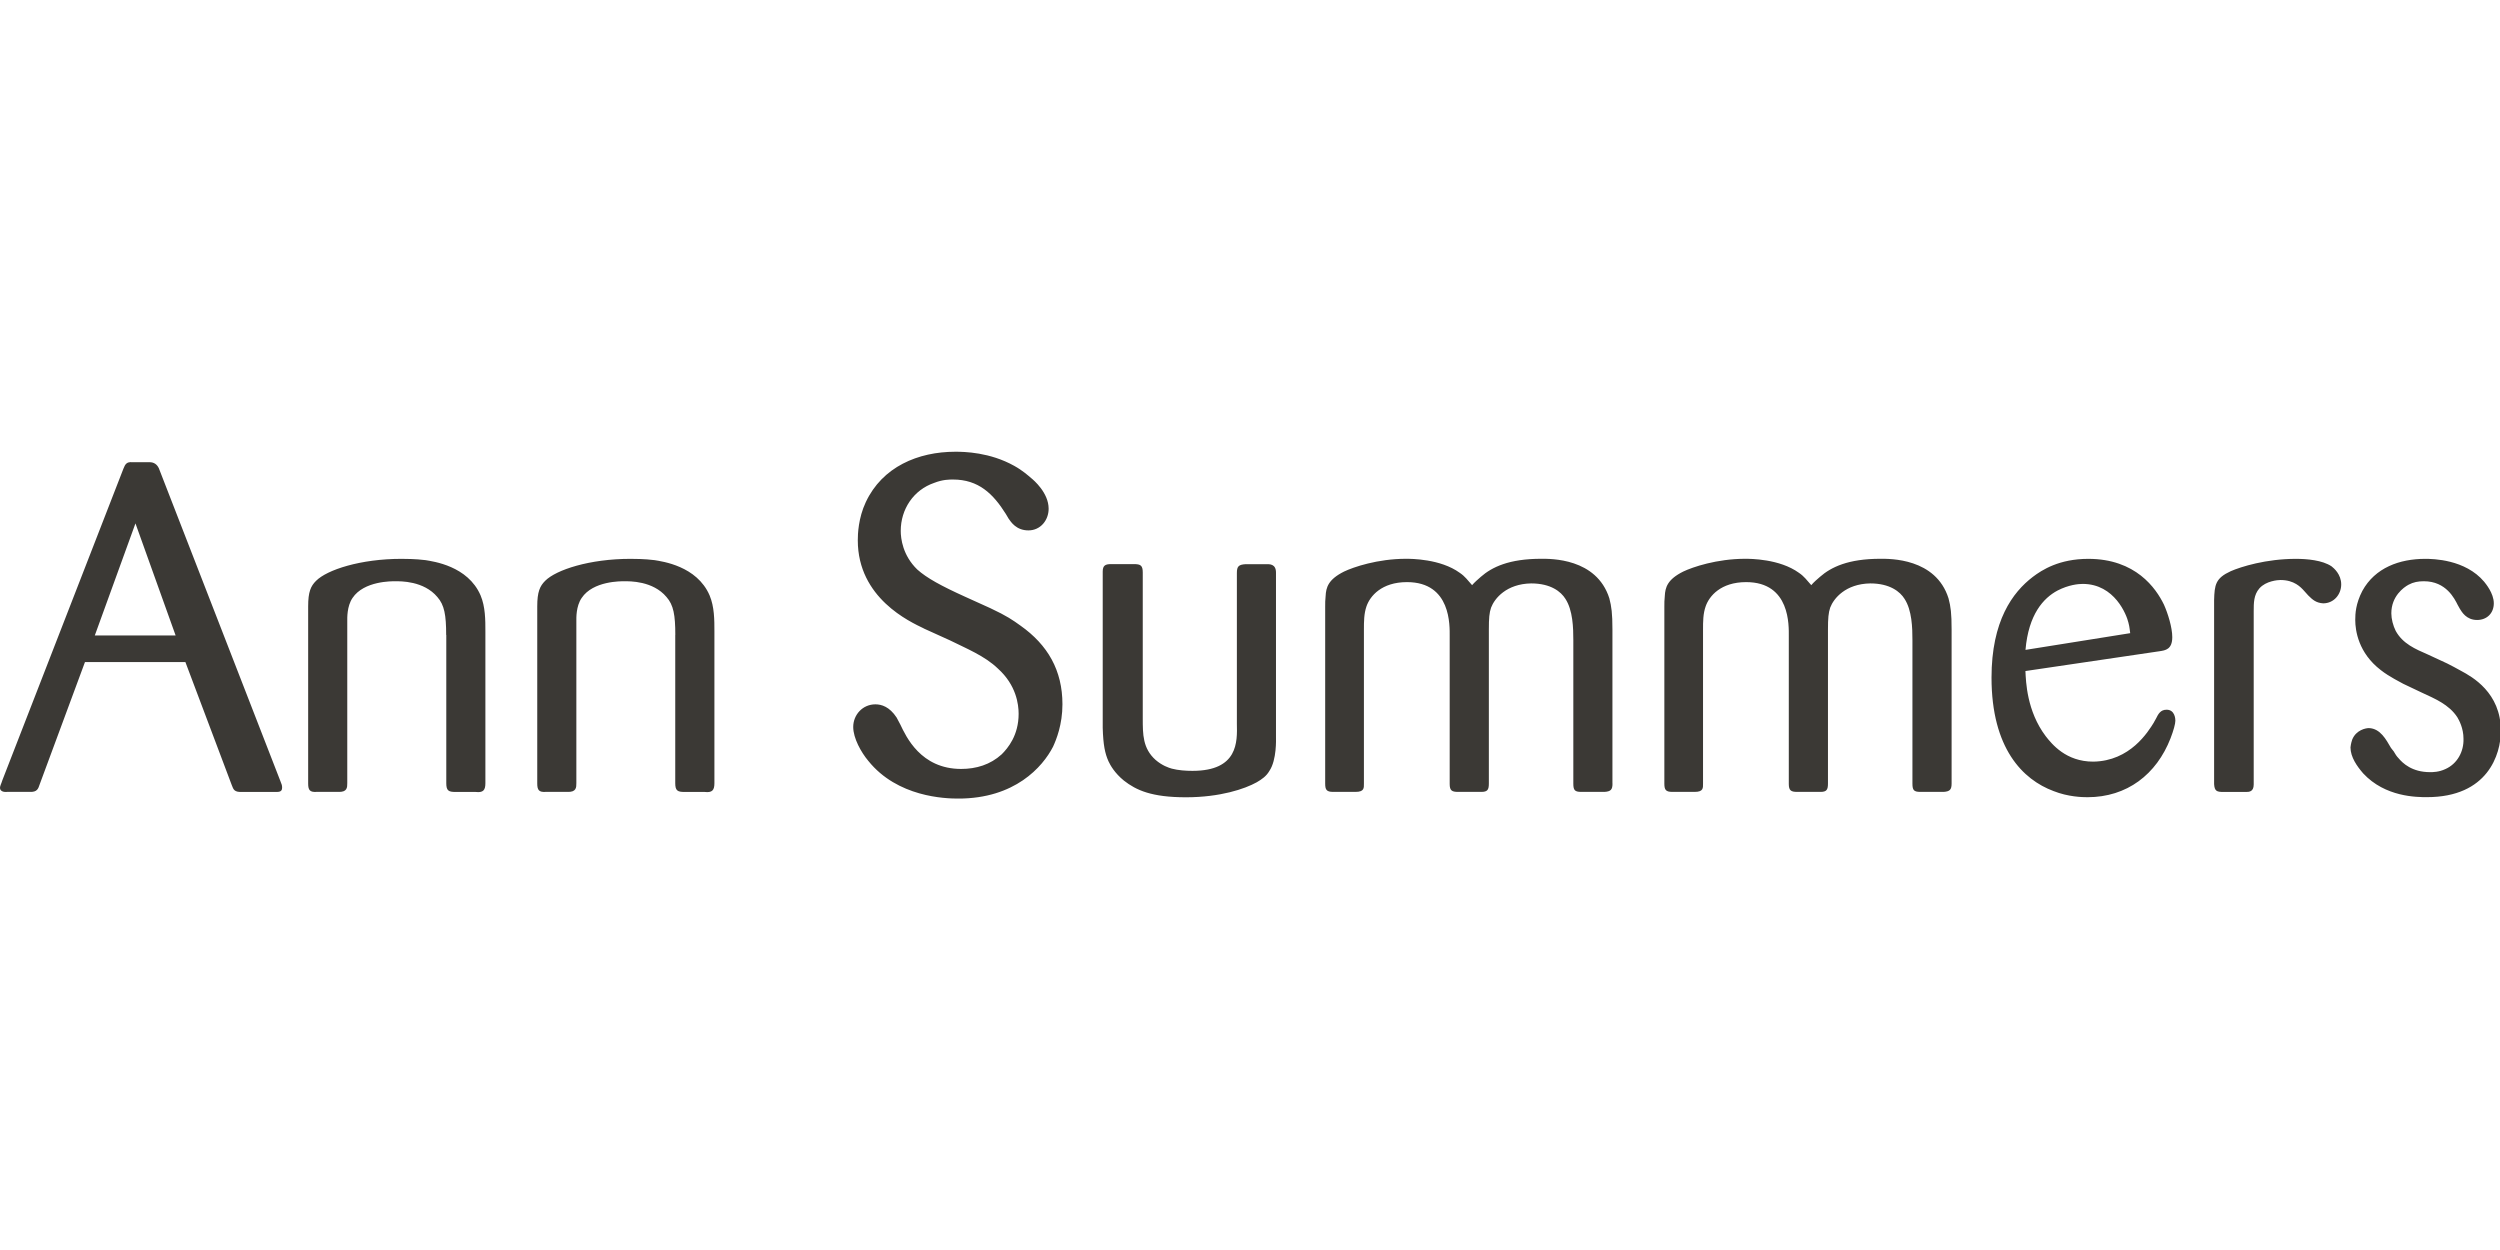 <svg xmlns="http://www.w3.org/2000/svg" width="600" height="300" aria-hidden="false" class="icon icon-logo" focusable="false" viewBox="0 0 404 56"><g fill="#3B3935" clip-path="url(#a)" transform="translate(-20 -96.04)"><path fill="#3B3935" d="M48.38 125.73H35.32l6.57-18.11zm1.58 4.3 7.48 19.85c.3.76.38 1.21 1.81 1.14h5.28c.53 0 1.06 0 1.06-.68 0-.46-.08-.53-.3-1.13l-19.62-50.5c-.307-.653-.81-.98-1.51-.98h-2.79c-.9-.07-1.13.3-1.43 1.06l-19.56 50.34c-.15.52-.38.9-.38 1.2 0 .83 1.13.68 1.13.68h3.62c1.28.07 1.43-.53 1.66-1.21l7.32-19.77zm42.14-4.39c0-3.2-.28-4.83-1.42-6.12-2.2-2.63-5.97-2.55-6.82-2.55-.5 0-5.04-.07-6.89 2.7-.92 1.35-.85 3.27-.85 3.7v26.22c0 .71 0 1.49-1.49 1.42h-3.48c-1.07.07-1.35-.29-1.35-1.35v-28.64c0-2.34.42-3.27 1.28-4.12 1.77-1.78 7.18-3.55 13.79-3.55.49 0 2.27 0 3.91.21 1.21.21 6.82.92 8.88 5.69.78 1.85.78 3.98.78 5.83v24.52c0 1.14-.36 1.56-1.56 1.42h-3.27c-1.14 0-1.49-.22-1.49-1.42v-23.95zm37.03 0c0-3.2-.28-4.83-1.42-6.12-2.2-2.63-5.97-2.55-6.82-2.55-.5 0-5.05-.07-6.89 2.7-.93 1.35-.86 3.27-.86 3.7v26.22c0 .71 0 1.49-1.49 1.42h-3.48c-1.06.07-1.35-.29-1.35-1.35v-28.64c0-2.34.43-3.27 1.28-4.12 1.77-1.78 7.18-3.55 13.78-3.55.5 0 2.28 0 3.91.21 1.21.21 6.82.92 8.88 5.69.78 1.85.78 3.98.78 5.83v24.52c0 1.14-.36 1.56-1.56 1.42h-3.27c-1.14 0-1.5-.22-1.5-1.42v-23.95zm40.15-1.05c-2.21-1.07-10.66-4.88-10.66-14.24 0-.99.08-3.58 1.29-6.16 2.67-5.71 8.45-8.15 14.47-8.15 1.45 0 5.56.07 9.52 2.28 1.37.76 2.29 1.6 2.74 1.98.38.31 2.82 2.36 2.82 4.95 0 1.83-1.29 3.5-3.27 3.5s-2.82-1.37-3.2-1.9l-.45-.76c-2.05-3.27-4.42-5.56-8.53-5.56-.61 0-1.67 0-3.04.54-3.35 1.14-5.41 4.26-5.41 7.76 0 1.22.31 3.96 2.67 6.24 1.52 1.37 3.88 2.66 7.77 4.42l4.04 1.83c2.74 1.29 3.58 1.9 4.87 2.82 4.41 3.12 6.78 7.23 6.78 12.71 0 3.28-.99 5.71-1.52 6.86-1.68 3.27-6.17 8.38-15.31 8.38-2.13 0-9.83-.23-14.54-6.09-1.15-1.37-2.44-3.66-2.44-5.48 0-1.98 1.53-3.66 3.58-3.66.99 0 2.28.38 3.43 2.13l.61 1.15c.91 1.9 3.28 7.16 9.82 7.16 2.44 0 4.72-.69 6.55-2.36.99-.99 2.74-3.05 2.74-6.55 0-1.53-.38-4.64-3.35-7.31-2.13-2.06-5.18-3.28-7.77-4.57l-4.19-1.9zm28.92-9.18c0-1 .43-1.21 1.35-1.21h3.7c1.06 0 1.42.21 1.42 1.35v23.6c0 2.56 0 4.83 2.06 6.68 1.07.93 2.13 1.28 2.63 1.42 1.07.28 2.28.36 3.34.36 7.39 0 7.25-4.69 7.18-7.61v-24.37c0-1.07.29-1.35 1.42-1.42h3.34c.49 0 1.56-.07 1.56 1.35v26.65c0 .22.14 3.62-1.06 5.4-.49.85-1.2 1.35-2.06 1.85-1.92 1.07-5.9 2.42-11.44 2.42-5.54 0-8.03-1.14-10.02-2.7-1.49-1.21-2.2-2.49-2.49-3.12-.57-1.28-.85-2.63-.93-5.4v-25.23zm82.38 34.25c0 .99-.28 1.28-1.28 1.35h-3.77c-1.06 0-1.28-.29-1.28-1.35v-23.17c0-1.99-.07-4.83-1.28-6.68-.71-1.14-2.34-2.49-5.54-2.49-3.98.07-5.9 2.41-6.47 3.91-.29.85-.36 1.7-.36 3.55v24.88c0 .99-.21 1.35-1.21 1.35h-3.77c-1 0-1.35-.22-1.35-1.28v-23.88c0-1.63.28-8.74-6.9-8.74-4.12 0-5.97 2.27-6.54 3.9-.42 1.21-.42 2.49-.42 3.77v24.88c0 .71.07 1.35-1.36 1.35h-3.62c-1.07 0-1.28-.36-1.28-1.35v-28.57c0-.57 0-1.14.07-1.71.07-1.42.42-2.7 2.99-3.98 1.49-.71 5.4-2.06 10.02-2.06.78 0 5.55 0 8.67 2.27.85.57 1.28 1.2 1.99 1.99.43-.49.93-.92 1.42-1.35 1.78-1.56 4.55-2.91 9.74-2.91 1.49 0 8.95-.14 11.02 6.39.35 1.35.5 2.42.5 5.05v24.88zm54.8 0c0 .99-.29 1.28-1.28 1.35h-3.77c-1.06 0-1.28-.29-1.28-1.35v-23.17c0-1.99-.07-4.83-1.28-6.68-.71-1.14-2.35-2.49-5.54-2.49-3.98.07-5.9 2.41-6.47 3.91-.28.85-.36 1.7-.36 3.55v24.88c0 .99-.21 1.35-1.2 1.35h-3.77c-1 0-1.36-.22-1.36-1.28v-23.88c0-1.63.29-8.74-6.89-8.74-4.12 0-5.97 2.27-6.54 3.9-.43 1.21-.43 2.49-.43 3.77v24.88c0 .71.07 1.35-1.35 1.35h-3.62c-1.07 0-1.28-.36-1.28-1.35v-28.57c0-.57 0-1.14.07-1.71.07-1.42.42-2.7 2.99-3.98 1.49-.71 5.4-2.06 10.02-2.06.78 0 5.54 0 8.67 2.27.85.57 1.28 1.2 1.99 1.99.42-.49.92-.92 1.42-1.35 1.78-1.56 4.55-2.91 9.74-2.91 1.49 0 8.96-.14 11.02 6.39.36 1.35.5 2.42.5 5.05zm11.94-21.6c.49-5.75 2.91-8.38 5.18-9.59 1.78-.92 3.35-1.07 4.06-1.07 5.19 0 7.11 5.04 7.39 6.25.22.78.22 1.35.29 1.71l-16.91 2.7zm20.75 11.73c-.93 1.5-3.83 6.25-9.81 6.33-4.41 0-6.68-2.84-7.68-4.12-3.05-4.05-3.19-8.81-3.27-10.52l21.67-3.2c.93-.14 2.06-.28 2.06-2.28 0-1.56-.71-3.84-1.35-5.26-1.28-2.63-4.55-7.39-12.22-7.39-4.69 0-7.47 1.78-8.96 2.91-3.27 2.49-6.68 7.11-6.68 16.28 0 11.44 5.05 16.49 10.03 18.34 2.34.93 4.62.99 5.47.99 6.4 0 11.16-3.69 13.43-9.52.49-1.28.78-2.34.78-2.85 0-.28-.07-1.77-1.42-1.77-.99 0-1.35.71-1.7 1.42l-.36.64zm11.22 11.23c-1.06 0-1.42-.14-1.49-1.28v-29.71c.07-2.48.21-3.55 2.7-4.69 1.63-.71 5.69-1.99 10.52-1.99 1.78 0 4.27.21 5.76 1.21.36.28 1.56 1.28 1.56 2.92s-1.21 3.06-2.91 3.06c-1.14-.07-1.71-.57-2.42-1.28l-.64-.71c-.57-.64-1.63-1.78-3.84-1.78-.43 0-2.34.14-3.41 1.35-.92 1.06-.92 2.34-.92 3.69v28c0 1.21-.78 1.21-1.28 1.21h-3.62zm27.58-6.48c.21.36.42.71.71 1 .71.85 2.21 2.28 5.12 2.28.42 0 1.42 0 2.48-.5 1.92-.85 2.99-2.84 2.92-4.9 0-1.71-.71-2.99-1-3.48-1.35-2.06-3.62-2.99-5.75-3.98l-2.99-1.42c-.35-.21-2.27-1.14-3.62-2.21-3.62-2.77-4.13-6.39-4.13-8.1 0-1 .07-2.63 1.14-4.69 2.06-3.77 6.04-5.19 10.17-5.19 1.2 0 6.47.07 9.52 3.7.22.28 1.56 1.85 1.56 3.48s-1.14 2.7-2.7 2.7c-1.77 0-2.49-1.35-2.77-1.78l-.36-.64c-.5-.99-1.85-3.84-5.47-3.84-.92 0-1.7.14-2.49.57-.78.42-2.77 1.85-2.77 4.61 0 .92.28 1.99.71 2.85 1.14 2.06 3.12 2.91 5.26 3.84l3.06 1.42c.71.35 1.49.78 2.27 1.21 1.71.92 6.4 3.48 6.4 9.66 0 3.84-2.13 10.73-11.94 10.73-1.63 0-6.75 0-10.31-3.84-.99-1.14-2.05-2.63-2.05-4.2.07-.63.21-1.07.28-1.27.64-1.56 2.2-1.85 2.7-1.85 1.85.07 2.77 1.85 3.56 3.2l.5.64z"/></g><defs><clipPath id="a"><path fill="#fff" d="M20 96.04h404.14v56.04H20z"/></clipPath></defs></svg>